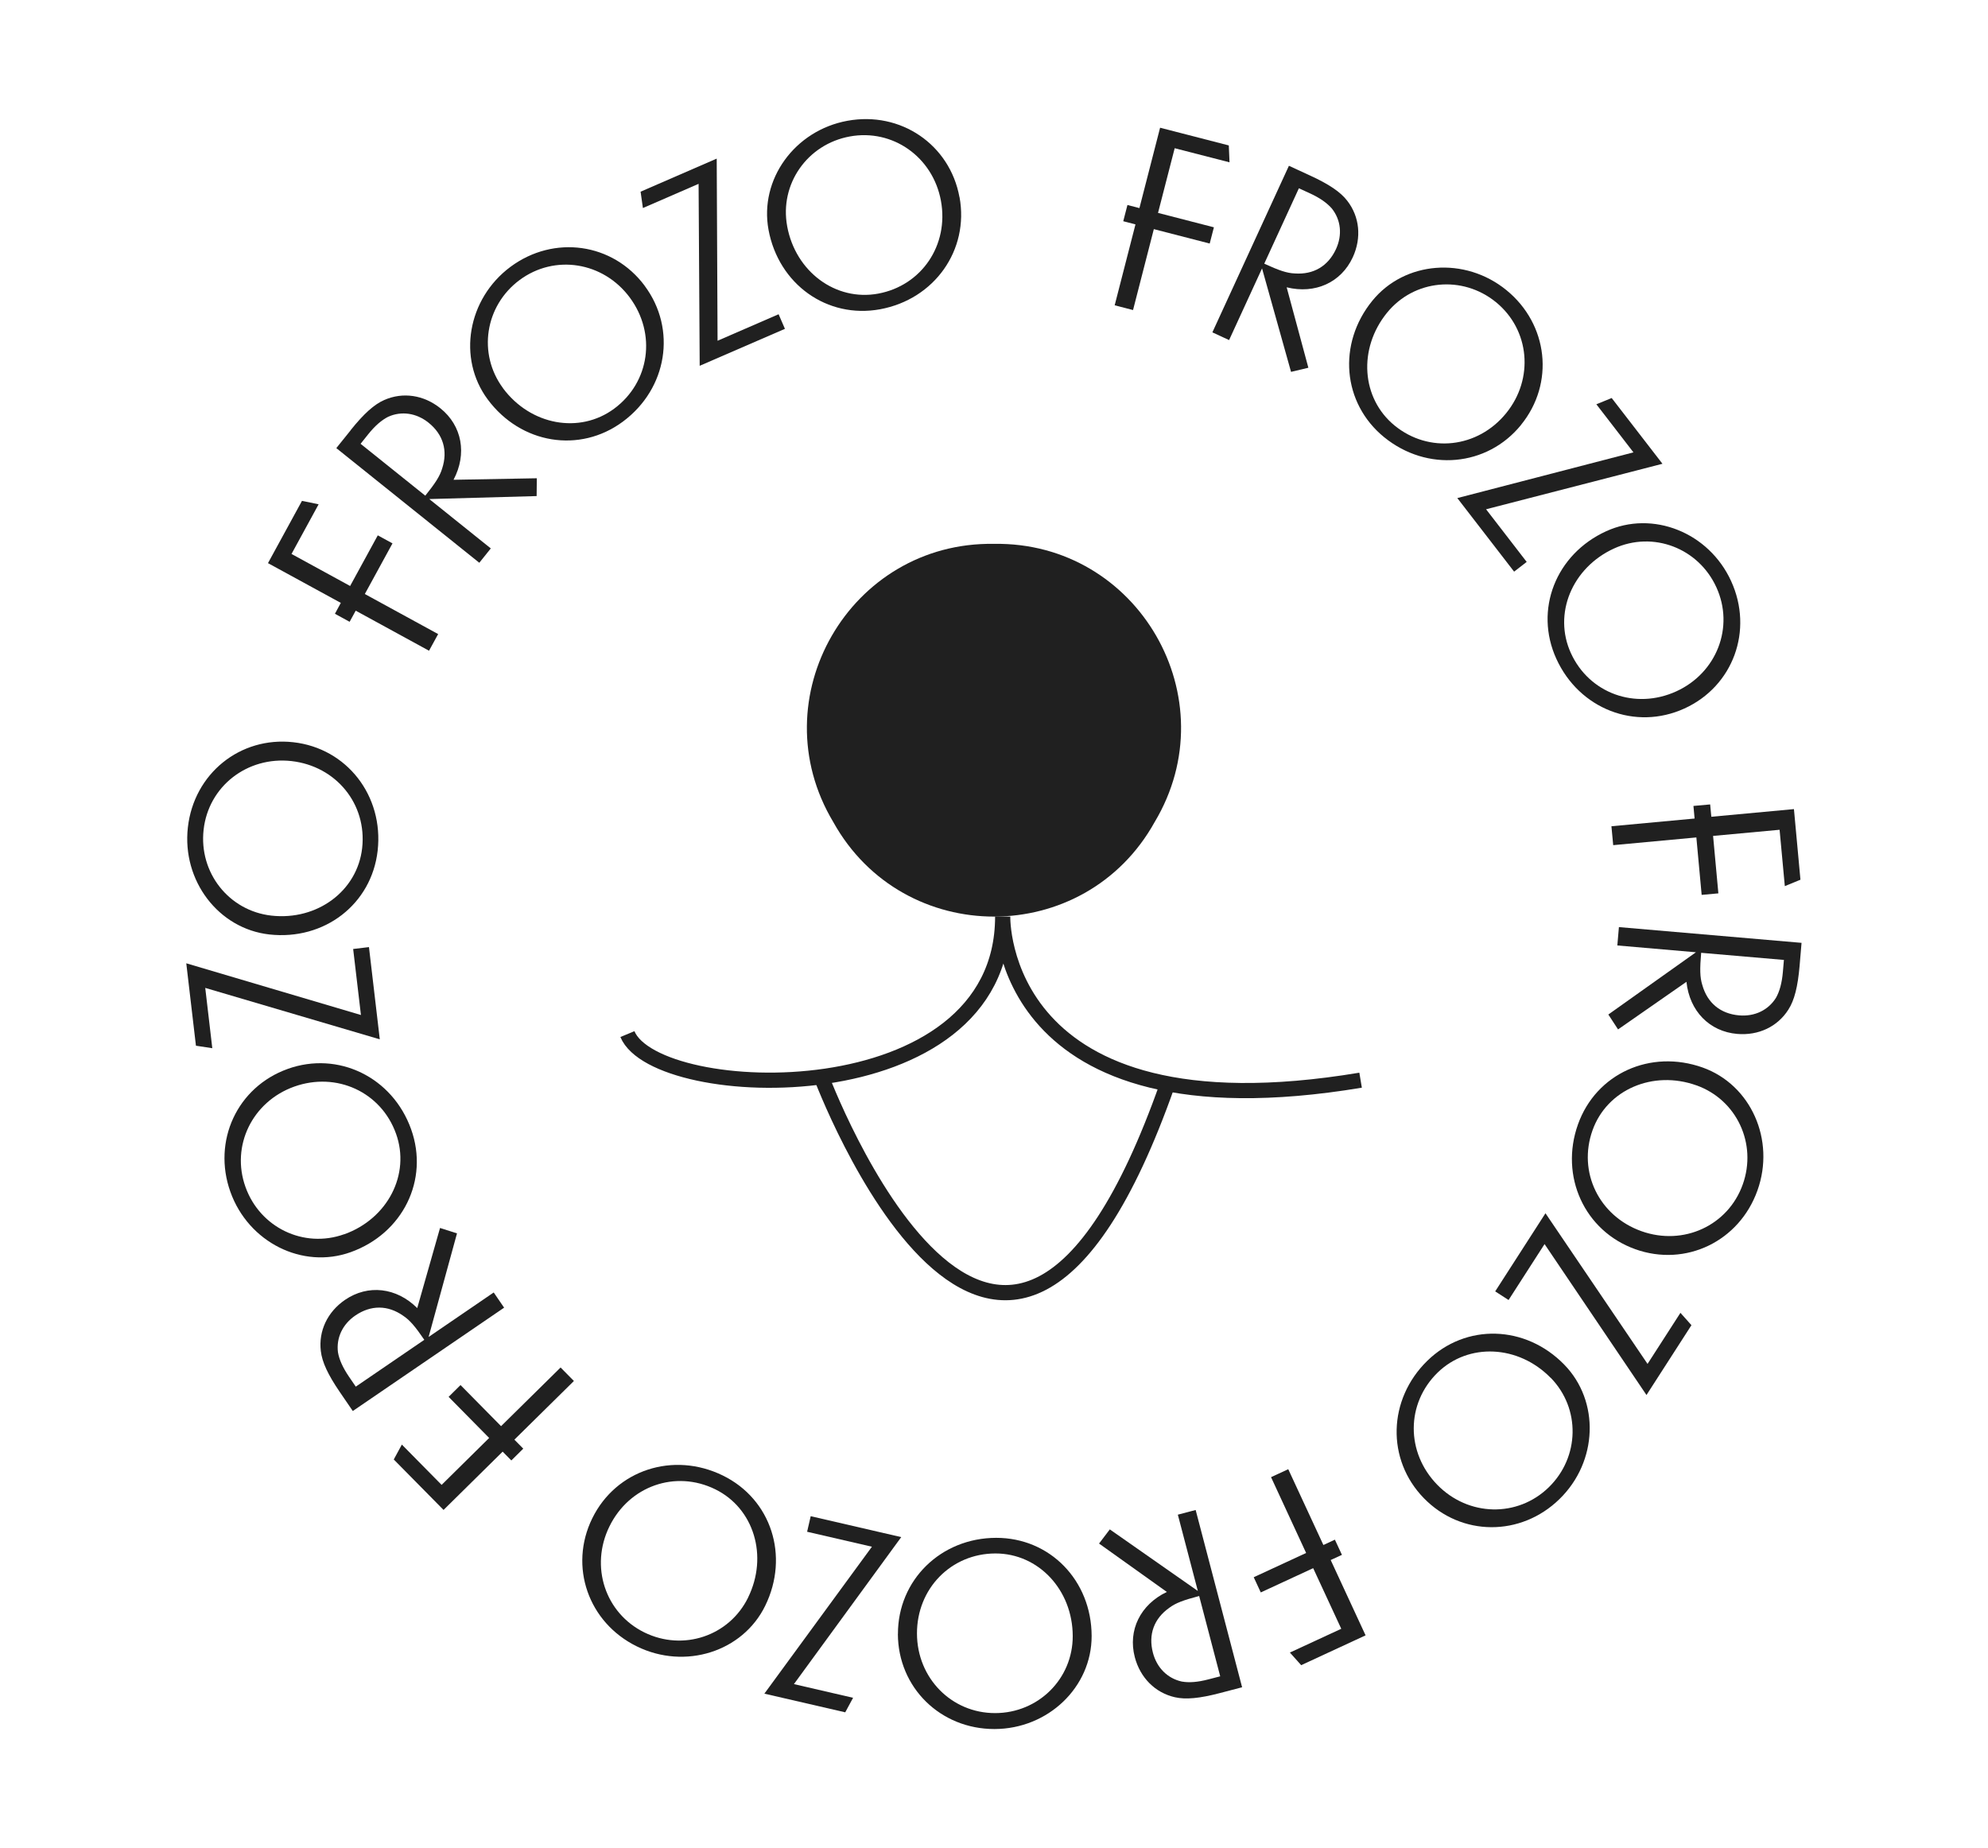 <?xml version="1.0" encoding="UTF-8"?><svg id="Layer_1" xmlns="http://www.w3.org/2000/svg" viewBox="0 0 327 304"><defs><style>.cls-1{fill:#202020;}.cls-2{fill:none;stroke:#202020;stroke-miterlimit:10;stroke-width:2.5px;}</style></defs><path class="cls-1" d="M163.5,89.46h0c23.71-.38,38.61,25.43,26.42,45.77h0s0,0,0,0c-11.52,20.72-41.33,20.72-52.85,0h0s0,0,0,0c-12.19-20.34,2.72-46.15,26.42-45.77h0Z"/><path class="cls-2" d="M103.2,170.1c4.79,11.49,61.74,13.4,61.73-19.33,0,0-.95,36.89,58.87,26.91"/><path class="cls-2" d="M135,176.88s29.56,79.37,57,1.59"/><path class="cls-1" d="M49.68,82.39l2.73.56-4.46,8.17,9.64,5.27,4.55-8.33,2.42,1.32-4.55,8.33,12.06,6.59-1.5,2.74-12.06-6.59-1,1.83-2.42-1.32.97-1.79-11.98-6.54,5.59-10.24Z"/><path class="cls-1" d="M57.69,70.74c2.15-2.68,3.85-4.22,5.53-4.95,3.04-1.33,6.47-.84,9.22,1.37,3.56,2.86,4.42,7.49,2.16,11.76l13.7-.25-.03,2.93-17.66.49,10.12,8.12-1.89,2.36-23.52-18.86,2.38-2.96ZM69.94,81.55c1.67-2.08,2.41-3.22,2.79-4.49.96-2.93.16-5.61-2.24-7.53-2.01-1.61-4.46-1.95-6.63-.98-1.07.54-2.16,1.46-3.31,2.9l-1.24,1.55,10.65,8.54Z"/><path class="cls-1" d="M106.06,47.04c5.28,7.12,3.7,16.9-3.6,22.31-7.12,5.28-16.8,3.68-22.24-3.65-5.01-6.75-3.33-16.55,3.75-21.81,7.15-5.3,16.84-3.94,22.09,3.14ZM82.73,63.85c4.53,6.1,12.61,7.59,18.31,3.36,5.84-4.34,6.96-12.31,2.55-18.27-4.36-5.88-12.35-7.16-18.12-2.88-5.7,4.23-6.93,12.12-2.73,17.79Z"/><path class="cls-1" d="M117.89,26.1l.14,29.95,10.04-4.36,1.04,2.4-14.02,6.08-.18-29.93-9.16,3.98-.38-2.69,12.52-5.44Z"/><path class="cls-1" d="M157.83,32.42c1.6,8.71-4.12,16.8-13.06,18.45-8.71,1.6-16.7-4.1-18.36-13.08-1.52-8.27,4.3-16.33,12.97-17.92,8.76-1.61,16.85,3.89,18.44,12.56ZM129.48,37.22c1.37,7.47,7.98,12.37,14.96,11.08,7.16-1.32,11.67-7.99,10.33-15.28-1.33-7.2-7.93-11.87-15-10.57-6.98,1.28-11.57,7.83-10.29,14.76Z"/><path class="cls-1" d="M202.12,23.91l.12,2.79-9.02-2.32-2.74,10.64,9.19,2.37-.69,2.67-9.19-2.37-3.42,13.31-3.02-.78,3.42-13.31-2.01-.52.69-2.67,1.97.51,3.4-13.22,11.29,2.91Z"/><path class="cls-1" d="M215.46,28.86c3.12,1.43,5.03,2.71,6.15,4.17,2.03,2.62,2.38,6.07.91,9.28-1.91,4.15-6.19,6.11-10.88,4.95l3.57,13.23-2.85.68-4.77-17.02-5.42,11.79-2.75-1.27,12.59-27.4,3.45,1.59ZM207.95,43.37c2.42,1.11,3.71,1.56,5.03,1.61,3.08.22,5.48-1.21,6.77-4,1.08-2.34.81-4.8-.67-6.67-.78-.9-1.94-1.74-3.62-2.51l-1.81-.83-5.7,12.41Z"/><path class="cls-1" d="M250.19,69.9c-5.59,6.87-15.46,7.75-22.51,2.02-6.87-5.59-7.71-15.37-1.95-22.45,5.31-6.52,15.22-7.31,22.05-1.75,6.9,5.62,7.97,15.34,2.4,22.18ZM228.15,51.44c-4.79,5.89-4.24,14.09,1.26,18.57,5.64,4.59,13.65,3.71,18.33-2.04,4.62-5.68,3.89-13.73-1.68-18.27-5.5-4.48-13.46-3.73-17.91,1.74Z"/><path class="cls-1" d="M273.44,76.29l-29,7.48,6.68,8.66-2.07,1.6-9.34-12.1,28.97-7.52-6.1-7.91,2.52-1.03,8.34,10.8Z"/><path class="cls-1" d="M277.07,116.54c-8.06,3.68-17.3.1-21.07-8.17-3.68-8.06-.1-17.2,8.2-20.99,7.65-3.49,16.89.19,20.55,8.21,3.7,8.1.34,17.29-7.68,20.95ZM265.49,90.22c-6.91,3.16-10.05,10.75-7.1,17.21,3.02,6.62,10.59,9.37,17.34,6.29,6.66-3.04,9.58-10.59,6.59-17.12-2.95-6.46-10.41-9.31-16.83-6.38Z"/><path class="cls-1" d="M296.16,144.7l-2.58,1.06-.86-9.27-10.94,1.01.87,9.45-2.75.25-.87-9.45-13.68,1.27-.29-3.11,13.68-1.27-.19-2.07,2.75-.25.19,2.03,13.59-1.26,1.07,11.61Z"/><path class="cls-1" d="M296.01,158.89c-.3,3.42-.85,5.64-1.85,7.19-1.78,2.8-4.91,4.29-8.42,3.99-4.55-.39-7.84-3.76-8.34-8.57l-11.25,7.83-1.6-2.45,14.41-10.24-12.93-1.12.26-3.02,30.04,2.59-.32,3.78ZM279.82,156.72c-.23,2.66-.21,4.02.18,5.28.83,2.98,2.99,4.75,6.06,5.02,2.57.22,4.79-.86,6.06-2.88.59-1.04.98-2.41,1.14-4.26l.17-1.98-13.6-1.17Z"/><path class="cls-1" d="M268.98,205.48c-8.34-2.98-12.47-11.99-9.42-20.54,2.98-8.34,11.91-12.4,20.51-9.34,7.92,2.83,11.98,11.9,9.01,20.21-2.99,8.39-11.8,12.64-20.11,9.67ZM279.03,178.53c-7.15-2.55-14.7.71-17.08,7.39-2.45,6.86,1.06,14.11,8.05,16.6,6.9,2.46,14.25-.92,16.66-7.69,2.39-6.68-.98-13.93-7.62-16.3Z"/><path class="cls-1" d="M270.82,229.46l-16.76-24.82-5.92,9.2-2.2-1.42,8.27-12.85,16.79,24.78,5.41-8.4,1.81,2.03-7.39,11.48Z"/><path class="cls-1" d="M234.21,246.44c-6.19-6.34-5.94-16.25.56-22.6,6.34-6.19,16.15-5.91,22.53.63,5.87,6.02,5.53,15.96-.78,22.11-6.37,6.22-16.16,6.17-22.31-.14ZM255.07,226.65c-5.31-5.43-13.52-5.82-18.6-.87-5.21,5.09-5.24,13.14-.06,18.45,5.11,5.24,13.2,5.43,18.35.41,5.08-4.96,5.24-12.95.32-18Z"/><path class="cls-1" d="M214.03,273.91l-1.86-2.08,8.45-3.91-4.62-9.97-8.62,3.99-1.16-2.5,8.62-3.99-5.77-12.47,2.83-1.31,5.78,12.47,1.89-.88,1.16,2.5-1.85.85,5.74,12.39-10.58,4.9Z"/><path class="cls-1" d="M200.64,278.5c-3.32.87-5.6,1.09-7.39.68-3.23-.74-5.69-3.18-6.59-6.59-1.16-4.42.91-8.65,5.27-10.73l-11.15-7.96,1.77-2.33,14.48,10.13-3.29-12.55,2.93-.77,7.64,29.16-3.67.96ZM197.24,262.53c-2.58.68-3.86,1.15-4.91,1.94-2.52,1.78-3.47,4.41-2.69,7.39.65,2.49,2.42,4.23,4.75,4.74,1.18.21,2.6.11,4.39-.36l1.93-.5-3.46-13.2Z"/><path class="cls-1" d="M147.7,268.77c-.02-8.86,7.06-15.79,16.14-15.81,8.86-.02,15.7,7.01,15.72,16.14.02,8.41-7.15,15.29-15.97,15.31-8.9.02-15.88-6.83-15.9-15.65ZM176.45,269.11c-.02-7.59-5.63-13.59-12.73-13.58-7.28.02-12.91,5.77-12.89,13.18.02,7.32,5.68,13.09,12.86,13.08,7.1-.01,12.78-5.63,12.76-12.68Z"/><path class="cls-1" d="M125.73,278.59l17.69-24.17-10.66-2.46.59-2.56,14.89,3.44-17.65,24.18,9.73,2.25-1.29,2.39-13.3-3.07Z"/><path class="cls-1" d="M97.42,249.75c3.9-7.96,13.32-11.04,21.48-7.04,7.96,3.9,10.98,13.24,6.96,21.44-3.7,7.55-13.18,10.56-21.1,6.67-8-3.92-11.22-13.16-7.34-21.07ZM123.05,262.78c3.35-6.82.96-14.69-5.41-17.81-6.54-3.21-14.14-.54-17.4,6.12-3.23,6.58-.7,14.26,5.75,17.43,6.37,3.13,13.96.6,17.06-5.73Z"/><path class="cls-1" d="M64.77,240.07l1.33-2.45,6.54,6.63,7.82-7.72-6.67-6.76,1.96-1.94,6.67,6.76,9.79-9.65,2.19,2.22-9.79,9.65,1.46,1.48-1.96,1.94-1.43-1.45-9.72,9.59-8.19-8.3Z"/><path class="cls-1" d="M55.89,228.97c-1.94-2.84-2.91-4.91-3.12-6.74-.39-3.29,1.08-6.43,3.99-8.42,3.77-2.57,8.45-2.05,11.87,1.36l3.75-13.18,2.79.89-4.67,17.04,10.71-7.32,1.71,2.5-24.89,17-2.14-3.13ZM69.8,220.4c-1.5-2.2-2.38-3.24-3.48-3.97-2.53-1.78-5.32-1.78-7.86-.05-2.13,1.45-3.17,3.7-2.87,6.06.2,1.17.77,2.48,1.81,4.01l1.12,1.64,11.27-7.7Z"/><path class="cls-1" d="M47.31,175.83c8.34-2.99,17.25,1.36,20.31,9.91,2.99,8.34-1.35,17.15-9.94,20.23-7.92,2.84-16.81-1.61-19.78-9.91-3-8.38,1.12-17.26,9.42-20.23ZM56.62,203.03c7.15-2.56,10.92-9.87,8.52-16.55-2.45-6.85-9.77-10.23-16.75-7.74-6.89,2.47-10.44,9.74-8.01,16.51,2.39,6.68,9.59,10.15,16.23,7.77Z"/><path class="cls-1" d="M30.66,158.46l28.71,8.5-1.28-10.86,2.6-.31,1.78,15.17-28.71-8.46,1.16,9.92-2.69-.41-1.59-13.56Z"/><path class="cls-1" d="M48.24,122.09c8.81.98,14.89,8.81,13.88,17.83-.99,8.8-8.75,14.8-17.82,13.79-8.36-.94-14.38-8.84-13.4-17.6.99-8.85,8.59-15,17.35-14.02ZM44.64,150.61c7.55.84,14.14-4.06,14.93-11.11.81-7.23-4.27-13.48-11.63-14.31-7.28-.81-13.66,4.16-14.45,11.3-.79,7.05,4.15,13.33,11.15,14.12Z"/></svg>